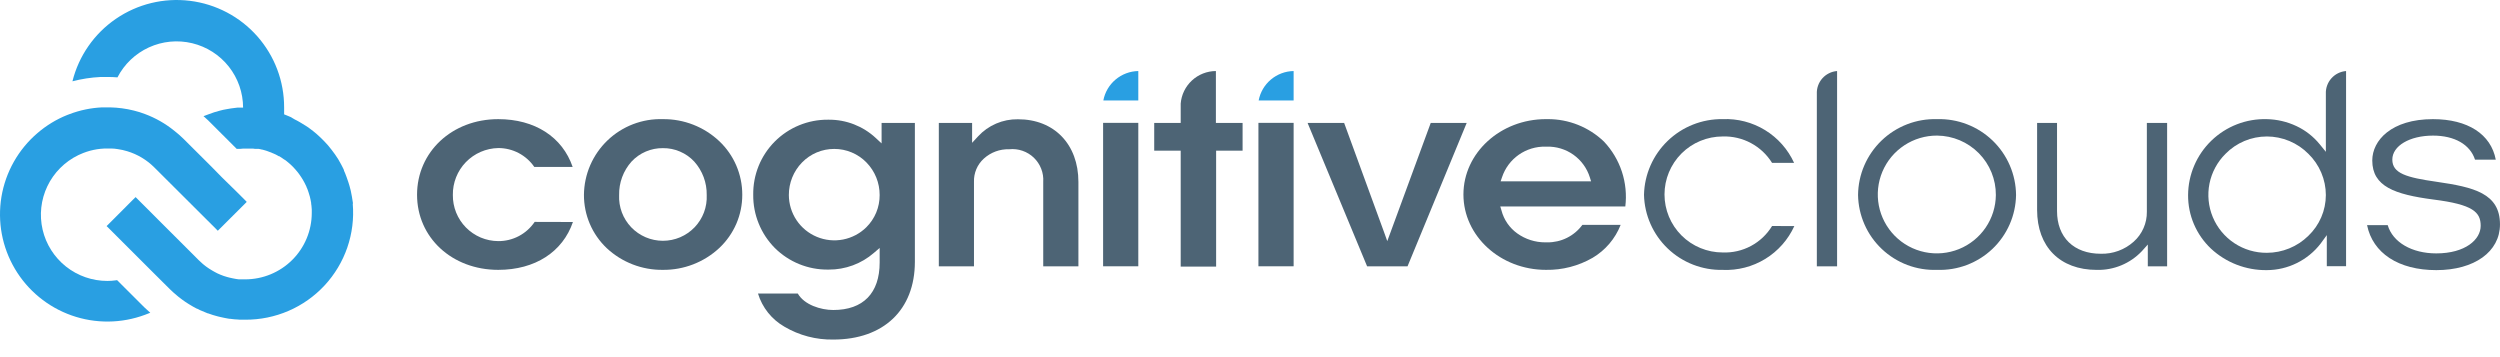 <?xml version="1.0" encoding="utf-8"?>
<svg xmlns="http://www.w3.org/2000/svg" fill="none" height="100%" overflow="visible" preserveAspectRatio="none" style="display: block;" viewBox="0 0 140 20" width="100%">
<g id="Group 2">
<g id="Group 7">
<path d="M8.072 17.2L6.557 15.688L6.463 15.701C6.314 15.722 6.164 15.732 6.014 15.732C5.172 15.733 4.355 15.45 3.696 14.928C3.038 14.406 2.575 13.677 2.386 12.86C2.196 12.042 2.291 11.184 2.653 10.427C3.015 9.67 3.625 9.057 4.381 8.69C4.415 8.672 4.45 8.656 4.486 8.643C4.968 8.423 5.494 8.311 6.024 8.316H6.232C6.357 8.318 6.481 8.331 6.604 8.352C6.779 8.377 6.951 8.415 7.12 8.467C7.703 8.642 8.232 8.96 8.659 9.393L12.064 12.787L12.197 12.922L12.333 12.787L13.684 11.44L13.817 11.305L13.684 11.169L13.255 10.741L12.418 9.921L11.872 9.364L11.742 9.234L11.175 8.669L10.598 8.095L10.27 7.768C10.107 7.609 9.934 7.458 9.754 7.318C9.264 6.922 8.713 6.608 8.123 6.388C7.919 6.309 7.71 6.244 7.497 6.192C7.062 6.083 6.617 6.023 6.169 6.013L5.712 6.013C5.089 6.043 4.475 6.17 3.892 6.392L3.756 6.443C3.153 6.686 2.595 7.026 2.102 7.449C1.029 8.366 0.313 9.631 0.081 11.022C-0.15 12.413 0.116 13.841 0.835 15.056C1.553 16.27 2.677 17.194 4.01 17.664C5.343 18.134 6.799 18.121 8.123 17.627L8.415 17.514L8.184 17.304C8.145 17.272 8.108 17.237 8.072 17.2V17.2Z" fill="#299FE2" id="Path 16"/>
<path d="M19.763 11.412C19.765 11.364 19.76 11.317 19.748 11.271C19.745 11.243 19.741 11.214 19.735 11.186C19.731 11.13 19.723 11.074 19.709 11.02C19.694 10.918 19.673 10.807 19.642 10.677C19.621 10.592 19.598 10.506 19.575 10.421C19.552 10.335 19.539 10.296 19.518 10.233C19.485 10.126 19.451 10.026 19.411 9.922C19.37 9.818 19.349 9.766 19.325 9.696L19.309 9.66L19.263 9.558V9.53C19.245 9.497 19.229 9.458 19.216 9.426L19.111 9.221C19.057 9.124 18.999 9.019 18.939 8.915C18.828 8.737 18.707 8.565 18.578 8.4C18.519 8.321 18.455 8.241 18.39 8.166L18.375 8.146C18.308 8.071 18.239 7.995 18.167 7.92C18.095 7.845 18.021 7.767 17.941 7.695C17.861 7.623 17.805 7.57 17.736 7.507L17.723 7.495C17.593 7.383 17.465 7.285 17.344 7.196L17.208 7.099L17.149 7.061C17.044 6.991 16.926 6.92 16.806 6.851C16.765 6.824 16.724 6.8 16.68 6.779C16.621 6.745 16.56 6.715 16.498 6.685L16.272 6.552L16.041 6.455L15.911 6.404V6.018C15.915 4.551 15.381 3.134 14.409 2.033C13.436 0.933 12.094 0.226 10.635 0.046C9.176 -0.135 7.701 0.224 6.489 1.055C5.277 1.885 4.412 3.13 4.057 4.553C4.568 4.419 5.092 4.338 5.619 4.312H6.009C6.199 4.309 6.389 4.316 6.578 4.333C6.96 3.592 7.58 3.001 8.339 2.654C9.098 2.307 9.952 2.225 10.763 2.42C11.575 2.616 12.297 3.077 12.814 3.731C13.33 4.385 13.612 5.194 13.613 6.026H13.296L13.194 6.039C13.022 6.057 12.851 6.083 12.678 6.116L12.499 6.15L12.312 6.197C12.1 6.251 11.892 6.317 11.688 6.397L11.396 6.506L11.627 6.714L11.742 6.826L13.256 8.338H13.433L13.592 8.323H14.182C14.218 8.326 14.254 8.331 14.289 8.338H14.317C14.343 8.335 14.369 8.335 14.395 8.338H14.494L14.574 8.354L14.678 8.379H14.694C14.745 8.389 14.796 8.403 14.845 8.421C14.879 8.426 14.911 8.436 14.942 8.451L15.046 8.49C15.132 8.521 15.211 8.552 15.304 8.592C15.34 8.606 15.374 8.621 15.409 8.639L15.437 8.651C15.478 8.672 15.514 8.69 15.552 8.713L15.608 8.746H15.634L15.77 8.832C15.817 8.863 15.869 8.899 15.931 8.944H15.944C15.98 8.967 16.011 8.991 16.043 9.018C16.113 9.072 16.181 9.131 16.256 9.198L16.405 9.341C16.459 9.397 16.504 9.445 16.548 9.497C16.592 9.548 16.645 9.614 16.684 9.66L16.758 9.759C16.802 9.824 16.844 9.879 16.881 9.939L16.909 9.985L16.943 10.037C17.019 10.164 17.088 10.296 17.15 10.431C17.156 10.448 17.163 10.466 17.171 10.482C17.17 10.49 17.171 10.499 17.174 10.506C17.177 10.514 17.182 10.521 17.189 10.526L17.23 10.628L17.243 10.666C17.258 10.703 17.271 10.74 17.281 10.778C17.307 10.848 17.328 10.921 17.351 11.009C17.373 11.097 17.379 11.129 17.392 11.188C17.405 11.248 17.415 11.298 17.423 11.352V11.373C17.423 11.426 17.438 11.48 17.444 11.533V11.551C17.452 11.611 17.457 11.672 17.459 11.733V11.927C17.458 12.912 17.066 13.857 16.368 14.553C15.67 15.25 14.723 15.642 13.736 15.644H13.384L13.257 15.628C13.228 15.624 13.199 15.619 13.171 15.613C13.121 15.606 13.073 15.597 13.025 15.585C12.965 15.576 12.906 15.563 12.848 15.546V15.546C12.802 15.537 12.757 15.525 12.712 15.51C12.585 15.475 12.459 15.432 12.337 15.38L12.173 15.308C12.119 15.28 12.069 15.257 12.012 15.223C11.955 15.188 11.918 15.171 11.884 15.15C11.821 15.117 11.76 15.079 11.702 15.038L11.548 14.931L11.428 14.838C11.374 14.791 11.32 14.752 11.267 14.697C11.213 14.643 11.173 14.612 11.128 14.569L10.079 13.52L9 12.444L8.285 11.727L7.825 11.269L7.594 11.038L7.458 11.171L6.157 12.475L6.105 12.526L5.97 12.661L6.105 12.794L8.603 15.289L9.508 16.189C9.629 16.309 9.756 16.423 9.888 16.531L10 16.625C10.12 16.724 10.258 16.819 10.385 16.909C10.447 16.95 10.51 16.995 10.577 17.032C10.644 17.069 10.728 17.125 10.765 17.144C10.778 17.154 10.793 17.162 10.808 17.17C10.864 17.204 10.921 17.235 10.98 17.263L11.011 17.281H11.027C11.08 17.312 11.141 17.34 11.198 17.366C11.326 17.425 11.47 17.484 11.627 17.546H11.645L11.801 17.599L11.909 17.636C11.956 17.653 12.011 17.669 12.068 17.682L12.198 17.718C12.241 17.726 12.284 17.736 12.326 17.749L12.477 17.782C12.512 17.793 12.548 17.801 12.584 17.805C12.631 17.818 12.689 17.826 12.748 17.836L12.853 17.854H12.894L13.138 17.882C13.251 17.882 13.344 17.9 13.435 17.903C13.527 17.905 13.617 17.903 13.732 17.903C14.566 17.908 15.393 17.74 16.158 17.409C16.924 17.079 17.612 16.592 18.178 15.982C18.745 15.371 19.177 14.649 19.449 13.862C19.72 13.075 19.824 12.24 19.754 11.411L19.763 11.412Z" fill="#299FE2" id="Path 17"/>
</g>
<g id="Group 17 Copy">
<path d="M100.483 12.659C100.136 13.421 99.569 14.062 98.854 14.5C98.138 14.938 97.308 15.151 96.47 15.114C95.327 15.137 94.221 14.708 93.395 13.919C92.569 13.13 92.09 12.047 92.064 10.906C92.091 9.764 92.569 8.678 93.394 7.885C94.219 7.092 95.324 6.656 96.469 6.671C97.305 6.636 98.132 6.85 98.845 7.287C99.558 7.724 100.124 8.363 100.47 9.122H99.236C98.946 8.654 98.537 8.271 98.051 8.011C97.566 7.751 97.019 7.624 96.469 7.642C96.041 7.642 95.618 7.726 95.222 7.889C94.827 8.052 94.469 8.291 94.166 8.593C93.864 8.895 93.624 9.253 93.46 9.647C93.297 10.041 93.212 10.463 93.212 10.89C93.212 11.316 93.297 11.739 93.46 12.133C93.624 12.527 93.864 12.885 94.166 13.186C94.469 13.488 94.827 13.727 95.222 13.89C95.618 14.054 96.041 14.138 96.469 14.138C97.02 14.16 97.568 14.035 98.055 13.774C98.541 13.514 98.949 13.128 99.236 12.657L100.483 12.659Z" fill="#4D6475" id="Path"/>
<path d="M102.877 3.978V14.914H101.743V5.261C101.728 4.942 101.838 4.63 102.049 4.39C102.261 4.151 102.558 4.003 102.877 3.978V3.978Z" fill="#4D6475" id="Path_2"/>
<path d="M108.478 15.112C107.91 15.133 107.344 15.04 106.812 14.84C106.281 14.639 105.795 14.335 105.383 13.945C104.97 13.555 104.64 13.087 104.412 12.568C104.183 12.049 104.061 11.49 104.051 10.923C104.056 10.352 104.175 9.788 104.401 9.264C104.628 8.739 104.957 8.265 105.369 7.869C105.781 7.473 106.269 7.164 106.802 6.958C107.336 6.752 107.906 6.655 108.478 6.672C109.05 6.655 109.619 6.753 110.152 6.959C110.685 7.164 111.172 7.474 111.584 7.87C111.996 8.266 112.324 8.74 112.55 9.264C112.776 9.788 112.894 10.352 112.899 10.922C112.89 11.489 112.768 12.048 112.54 12.567C112.312 13.085 111.983 13.554 111.571 13.944C111.159 14.334 110.674 14.638 110.143 14.839C109.612 15.04 109.046 15.132 108.478 15.112ZM108.478 7.593C107.825 7.59 107.185 7.78 106.64 8.139C106.095 8.498 105.669 9.011 105.415 9.611C105.162 10.212 105.092 10.873 105.215 11.513C105.339 12.153 105.649 12.742 106.108 13.207C106.566 13.671 107.152 13.989 107.792 14.121C108.432 14.253 109.096 14.193 109.702 13.949C110.307 13.705 110.827 13.287 111.195 12.748C111.562 12.21 111.762 11.575 111.768 10.923C111.774 10.047 111.43 9.204 110.813 8.579C110.196 7.955 109.356 7.6 108.477 7.593H108.478Z" fill="#4D6475" id="Shape"/>
<path d="M121.359 6.885V14.914H120.277V13.694L119.942 14.068C119.618 14.409 119.226 14.679 118.791 14.859C118.356 15.039 117.887 15.126 117.416 15.114C115.359 15.113 114.078 13.823 114.078 11.755V6.885H115.194V11.821C115.194 13.29 116.132 14.21 117.644 14.21C118.321 14.228 118.979 13.988 119.484 13.537C119.721 13.326 119.91 13.067 120.037 12.777C120.165 12.487 120.229 12.174 120.224 11.857V6.885H121.359Z" fill="#4D6475" id="Path_3"/>
<path d="M126.941 15.127C125.78 15.142 124.659 14.71 123.81 13.919C123.403 13.533 123.08 13.068 122.86 12.553C122.64 12.038 122.529 11.483 122.533 10.923C122.536 10.353 122.654 9.79 122.879 9.266C123.103 8.742 123.431 8.269 123.841 7.873C124.252 7.477 124.737 7.167 125.27 6.96C125.802 6.754 126.37 6.656 126.941 6.672C127.516 6.684 128.083 6.816 128.603 7.062C129.108 7.3 129.553 7.648 129.906 8.081L130.248 8.502V5.26C130.233 4.942 130.343 4.63 130.554 4.391C130.765 4.152 131.061 4.004 131.38 3.978V14.907H130.301V13.166L129.954 13.643C129.599 14.103 129.142 14.476 128.62 14.733C128.098 14.991 127.524 15.126 126.941 15.127V15.127ZM126.941 7.643C126.51 7.643 126.083 7.729 125.686 7.896C125.289 8.063 124.929 8.307 124.628 8.615C124.17 9.069 123.858 9.649 123.731 10.28C123.605 10.912 123.67 11.567 123.918 12.161C124.166 12.756 124.586 13.263 125.125 13.619C125.663 13.974 126.296 14.162 126.941 14.157C127.811 14.157 128.646 13.816 129.266 13.208C129.576 12.912 129.822 12.558 129.991 12.165C130.16 11.773 130.247 11.35 130.248 10.923C130.247 10.493 130.16 10.067 129.992 9.671C129.824 9.275 129.579 8.916 129.271 8.615C128.966 8.307 128.604 8.063 128.204 7.896C127.804 7.729 127.375 7.643 126.941 7.642V7.643Z" fill="#4D6475" id="Shape_2"/>
<path d="M139.999 12.566C139.999 14.097 138.564 15.127 136.435 15.127C134.307 15.127 132.875 14.171 132.556 12.609H133.712C133.993 13.565 135.061 14.19 136.432 14.19C138.063 14.19 138.918 13.412 138.918 12.647C138.918 11.881 138.495 11.452 136.264 11.173C134.096 10.887 132.847 10.441 132.847 8.986C132.847 7.871 133.911 6.672 136.245 6.672C138.196 6.672 139.495 7.517 139.763 8.941H138.601C138.325 8.093 137.459 7.594 136.248 7.594C134.941 7.594 133.97 8.169 133.97 8.938C133.97 9.707 134.755 9.939 136.449 10.18C138.53 10.481 139.999 10.825 139.999 12.566Z" fill="#4D6475" id="Path_4"/>
<path d="M63.745 3.978V5.626H61.787C61.873 5.169 62.115 4.755 62.472 4.455C62.828 4.155 63.278 3.986 63.745 3.978V3.978Z" fill="#299FE2" id="Path_5"/>
<path d="M72.443 3.978V5.626H70.485C70.571 5.169 70.813 4.755 71.17 4.455C71.527 4.155 71.976 3.986 72.443 3.978V3.978Z" fill="#299FE2" id="Path_6"/>
<path d="M32.084 12.432C31.512 14.104 29.969 15.112 27.901 15.112C25.311 15.112 23.355 13.302 23.355 10.906C23.355 8.511 25.311 6.672 27.901 6.672C29.948 6.672 31.491 7.665 32.069 9.349H29.921C29.697 9.022 29.396 8.755 29.044 8.57C28.693 8.386 28.301 8.29 27.904 8.291C27.218 8.304 26.565 8.588 26.088 9.08C25.611 9.573 25.35 10.234 25.36 10.918C25.356 11.255 25.418 11.589 25.543 11.901C25.669 12.213 25.855 12.498 26.091 12.738C26.327 12.978 26.609 13.169 26.919 13.301C27.23 13.432 27.564 13.5 27.901 13.502C28.304 13.505 28.701 13.408 29.057 13.22C29.413 13.032 29.716 12.759 29.941 12.426L32.084 12.432Z" fill="#4D6475" id="Path_7"/>
<path d="M37.122 15.112C35.957 15.127 34.831 14.692 33.98 13.899C33.573 13.514 33.249 13.05 33.029 12.535C32.81 12.021 32.698 11.466 32.701 10.907C32.707 10.338 32.826 9.775 33.053 9.252C33.279 8.73 33.608 8.257 34.019 7.863C34.431 7.468 34.917 7.16 35.45 6.955C35.983 6.751 36.551 6.654 37.122 6.672C38.295 6.66 39.426 7.102 40.279 7.905C40.688 8.291 41.013 8.757 41.234 9.273C41.455 9.79 41.569 10.345 41.567 10.907C41.569 11.466 41.455 12.02 41.233 12.534C41.01 13.048 40.684 13.51 40.275 13.893C39.42 14.688 38.291 15.124 37.122 15.112V15.112ZM37.122 8.296C36.794 8.292 36.468 8.357 36.166 8.486C35.864 8.615 35.593 8.805 35.369 9.044C34.906 9.56 34.657 10.231 34.671 10.923C34.656 11.254 34.708 11.584 34.824 11.894C34.941 12.204 35.119 12.487 35.348 12.727C35.577 12.966 35.853 13.156 36.158 13.287C36.463 13.417 36.792 13.484 37.123 13.484C37.455 13.484 37.784 13.417 38.089 13.287C38.394 13.156 38.669 12.966 38.899 12.727C39.128 12.487 39.306 12.204 39.423 11.894C39.539 11.584 39.591 11.254 39.576 10.923C39.589 10.232 39.339 9.562 38.878 9.048C38.654 8.807 38.382 8.616 38.079 8.487C37.777 8.357 37.451 8.292 37.122 8.296V8.296Z" fill="#4D6475" id="Shape_3"/>
<path d="M46.665 19.015C45.705 19.032 44.758 18.784 43.931 18.297C43.216 17.889 42.685 17.223 42.447 16.436H44.675C45.039 17.071 45.962 17.36 46.664 17.36C48.339 17.36 49.261 16.415 49.261 14.699V13.884L48.939 14.161C48.237 14.771 47.337 15.103 46.407 15.097H46.364C45.812 15.102 45.266 14.998 44.755 14.79C44.244 14.582 43.78 14.275 43.39 13.887C43.001 13.494 42.694 13.029 42.487 12.517C42.279 12.006 42.175 11.459 42.181 10.907C42.173 10.355 42.276 9.808 42.482 9.296C42.689 8.784 42.997 8.319 43.386 7.927C43.776 7.536 44.24 7.226 44.751 7.016C45.263 6.805 45.811 6.699 46.364 6.703H46.414C47.388 6.698 48.327 7.063 49.04 7.725L49.369 8.031V6.885H51.233V14.668C51.23 17.349 49.48 19.015 46.665 19.015ZM46.718 8.34C46.381 8.339 46.047 8.406 45.737 8.536C45.427 8.667 45.147 8.859 44.912 9.1C44.437 9.588 44.172 10.244 44.176 10.925C44.178 11.425 44.327 11.914 44.606 12.331C44.885 12.747 45.281 13.072 45.745 13.264C46.208 13.457 46.718 13.508 47.211 13.413C47.703 13.317 48.157 13.079 48.514 12.727C48.752 12.491 48.941 12.21 49.069 11.901C49.197 11.591 49.262 11.259 49.26 10.925C49.264 10.244 48.999 9.588 48.523 9.1C48.289 8.859 48.008 8.667 47.698 8.537C47.388 8.406 47.054 8.339 46.718 8.34V8.34Z" fill="#4D6475" id="Shape_4"/>
<path d="M60.391 10.188V14.913H58.421V10.188C58.438 9.937 58.399 9.686 58.308 9.452C58.217 9.217 58.076 9.006 57.895 8.831C57.714 8.657 57.496 8.525 57.258 8.443C57.02 8.361 56.767 8.332 56.516 8.358C55.992 8.342 55.482 8.53 55.094 8.883C54.913 9.047 54.769 9.249 54.674 9.474C54.579 9.7 54.534 9.943 54.543 10.188V14.913H52.574V6.885H54.438V7.998L54.773 7.635C55.056 7.328 55.4 7.084 55.784 6.92C56.168 6.755 56.582 6.673 57 6.679C59.034 6.672 60.391 8.083 60.391 10.188Z" fill="#4D6475" id="Path_8"/>
<path d="M63.745 6.88H61.774V14.912H63.745V6.88Z" fill="#4D6475" id="Rectangle"/>
<path d="M72.443 6.88H70.472V14.912H72.443V6.88Z" fill="#4D6475" id="Rectangle_2"/>
<path d="M82.135 6.885L78.822 14.914H76.558L73.225 6.885H75.272L77.51 13.008L77.687 13.503L77.868 13.013L80.121 6.885H82.135Z" fill="#4D6475" id="Path_9"/>
<path d="M86.572 15.112C84.024 15.112 81.952 13.221 81.952 10.892C81.952 8.564 84.024 6.671 86.572 6.671H86.665C87.842 6.664 88.975 7.116 89.823 7.93C90.277 8.411 90.619 8.986 90.826 9.614C91.032 10.242 91.097 10.907 91.018 11.563H84.015L84.082 11.783C84.216 12.302 84.529 12.758 84.965 13.07C85.422 13.398 85.971 13.573 86.534 13.572H86.563C86.59 13.572 86.616 13.572 86.642 13.572C87.025 13.577 87.403 13.491 87.746 13.321C88.089 13.151 88.386 12.902 88.612 12.594H90.756C90.454 13.365 89.901 14.014 89.187 14.437C88.393 14.895 87.489 15.128 86.572 15.112V15.112ZM86.619 8.212H86.553C86.016 8.199 85.488 8.359 85.048 8.668C84.609 8.977 84.28 9.419 84.112 9.929L84.035 10.153H89.1L89.033 9.937C88.874 9.425 88.552 8.98 88.116 8.668C87.679 8.357 87.153 8.197 86.616 8.212H86.619Z" fill="#4D6475" id="Shape_5"/>
<path d="M69.585 6.885V8.437H68.103V14.929H66.119V8.437H64.636V6.885H66.119V5.803C66.158 5.307 66.383 4.845 66.748 4.507C67.113 4.169 67.592 3.981 68.09 3.978V6.885H69.585Z" fill="#4D6475" id="Path_10"/>
</g>
</g>
</svg>